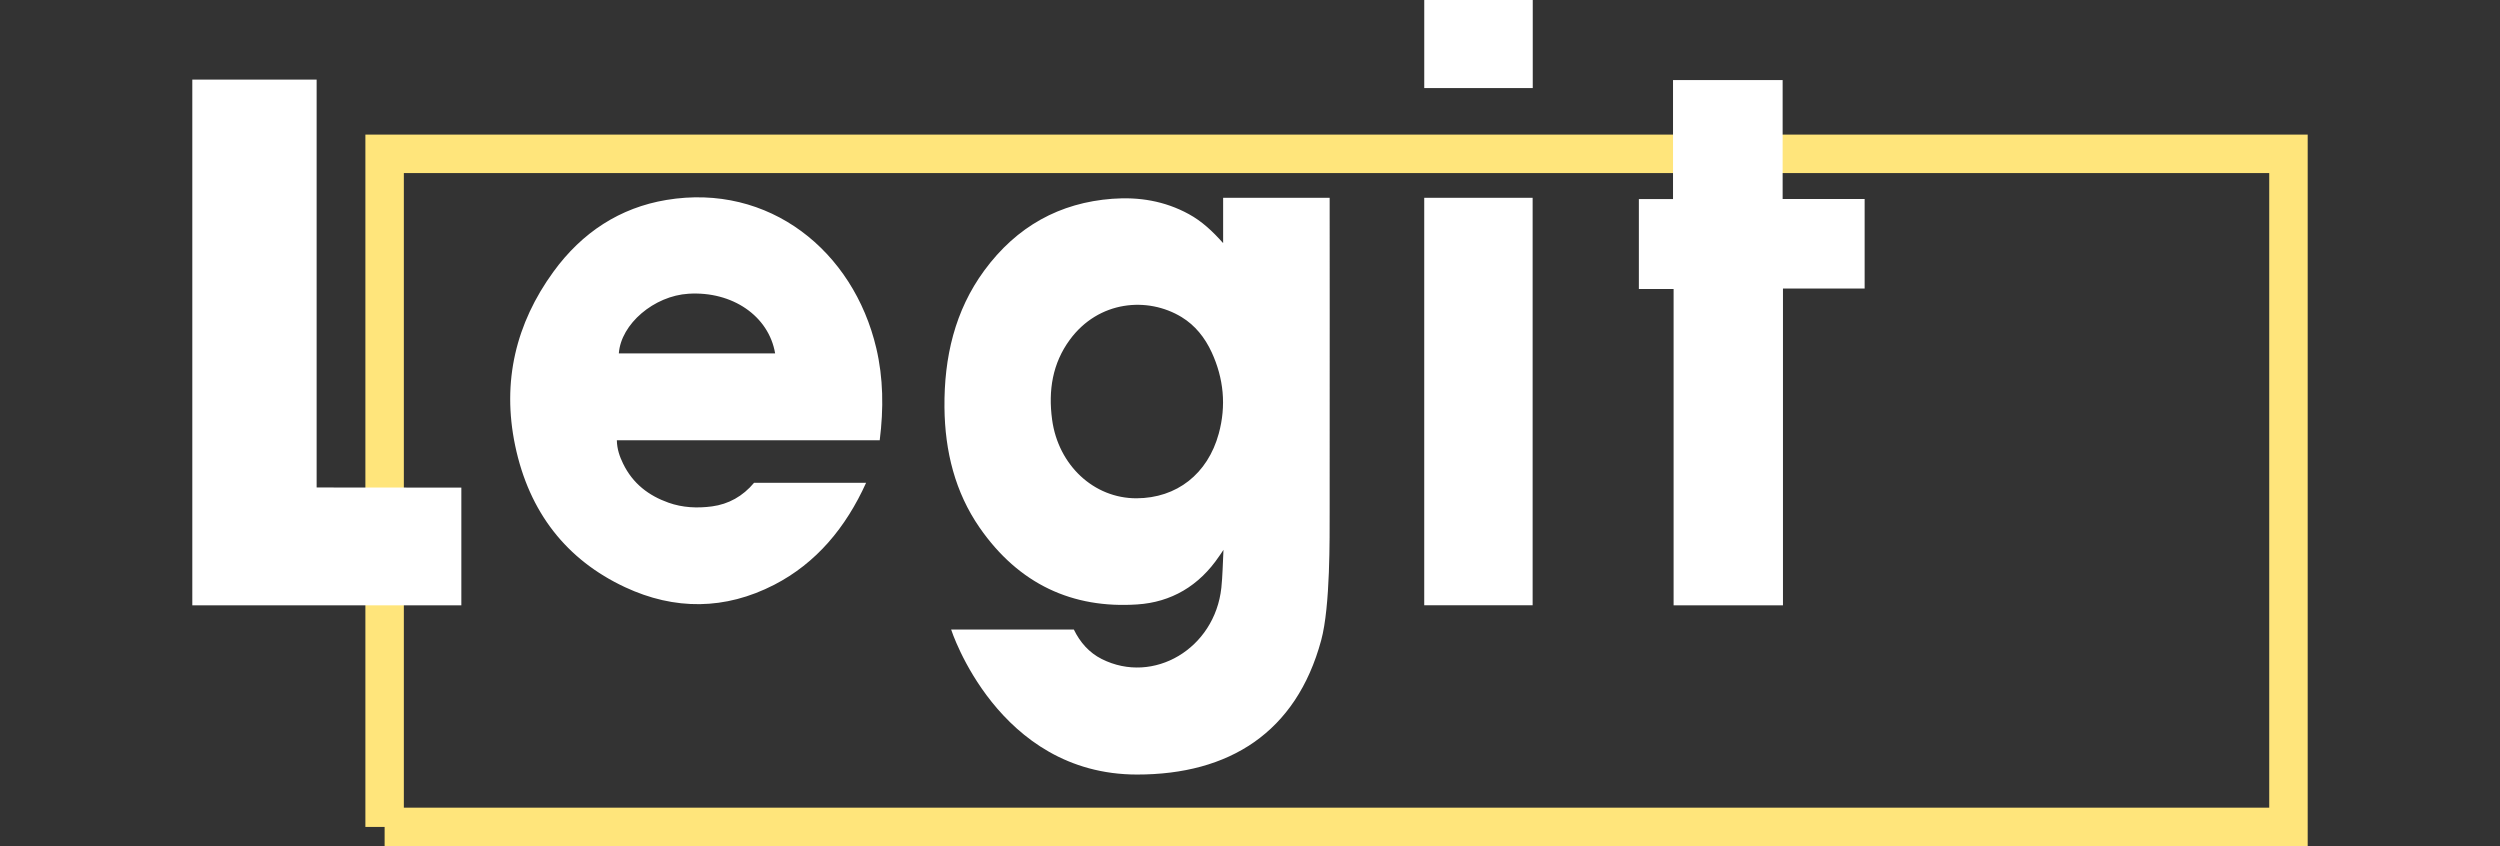 <svg xmlns="http://www.w3.org/2000/svg" viewBox="0 0 130 44" width="130" height="44">
    <rect x="0" y="0" width="130" height="44" fill="#333333" stroke="none"/>
    <g fill="none" fill-rule="evenodd">
        <path stroke="#FFE57B" stroke-width="2" d="M20 43h99V8H20v35z"/>
        <path fill="#FFF" d="M10 4.14v27.336h13.99v-6.12l-7.525-.007V4.141zM87.027 15.027h-1.806V10.35h1.776V4.164h5.7v6.185h4.264v4.654h-4.247v16.473h-5.687zM74.06 31.475h5.637v-21.19H74.06zM74.061 4.581h5.642V.001h-5.642z"/>
        <g fill="#FFF">
            <path d="M35.807 15.274c2.273-.138 4.17 1.156 4.5 3.104h-8.128c.108-1.531 1.832-2.996 3.628-3.104zm3.403 9.833c-.586.7-1.323 1.11-2.19 1.226-.76.1-1.522.068-2.259-.194-1.021-.363-1.854-.985-2.362-2.034-.177-.366-.314-.747-.323-1.21h13.669c.208-1.656.187-3.235-.178-4.79-1.19-5.056-5.57-8.6-10.917-7.707-2.404.401-4.38 1.678-5.876 3.738-1.944 2.675-2.683 5.7-1.987 9.031.727 3.48 2.681 5.95 5.712 7.366 2.582 1.207 5.206 1.19 7.76-.124 2.188-1.128 3.724-2.977 4.777-5.302H39.21zM59.1 25.911c2.09-.007 3.701-1.265 4.275-3.361.398-1.457.256-2.873-.366-4.228-.355-.769-.864-1.405-1.563-1.832-1.776-1.083-4.322-.856-5.814 1.175-.902 1.227-1.128 2.636-.922 4.159.321 2.366 2.17 4.093 4.39 4.087m4.503-13.27v-2.354h5.539s.008 10.53 0 16.322c-.003 1.294.04 4.913-.44 6.684-1.301 4.81-4.796 6.983-9.573 6.983-7.256 0-9.67-7.542-9.67-7.542h6.38c.324.666.793 1.203 1.45 1.534 2.692 1.353 5.882-.54 6.222-3.707.061-.57.078-1.32.11-1.97-.101.16-.187.278-.22.325-1.051 1.561-2.508 2.399-4.26 2.514-3.37.226-6.16-1.052-8.2-3.992-1.274-1.839-1.806-3.964-1.829-6.247-.024-2.614.54-5.035 2.065-7.117 1.694-2.31 3.936-3.533 6.663-3.738 1.39-.104 2.721.112 3.975.795.678.369 1.236.89 1.788 1.51"/>
        </g>
    </g>
</svg>